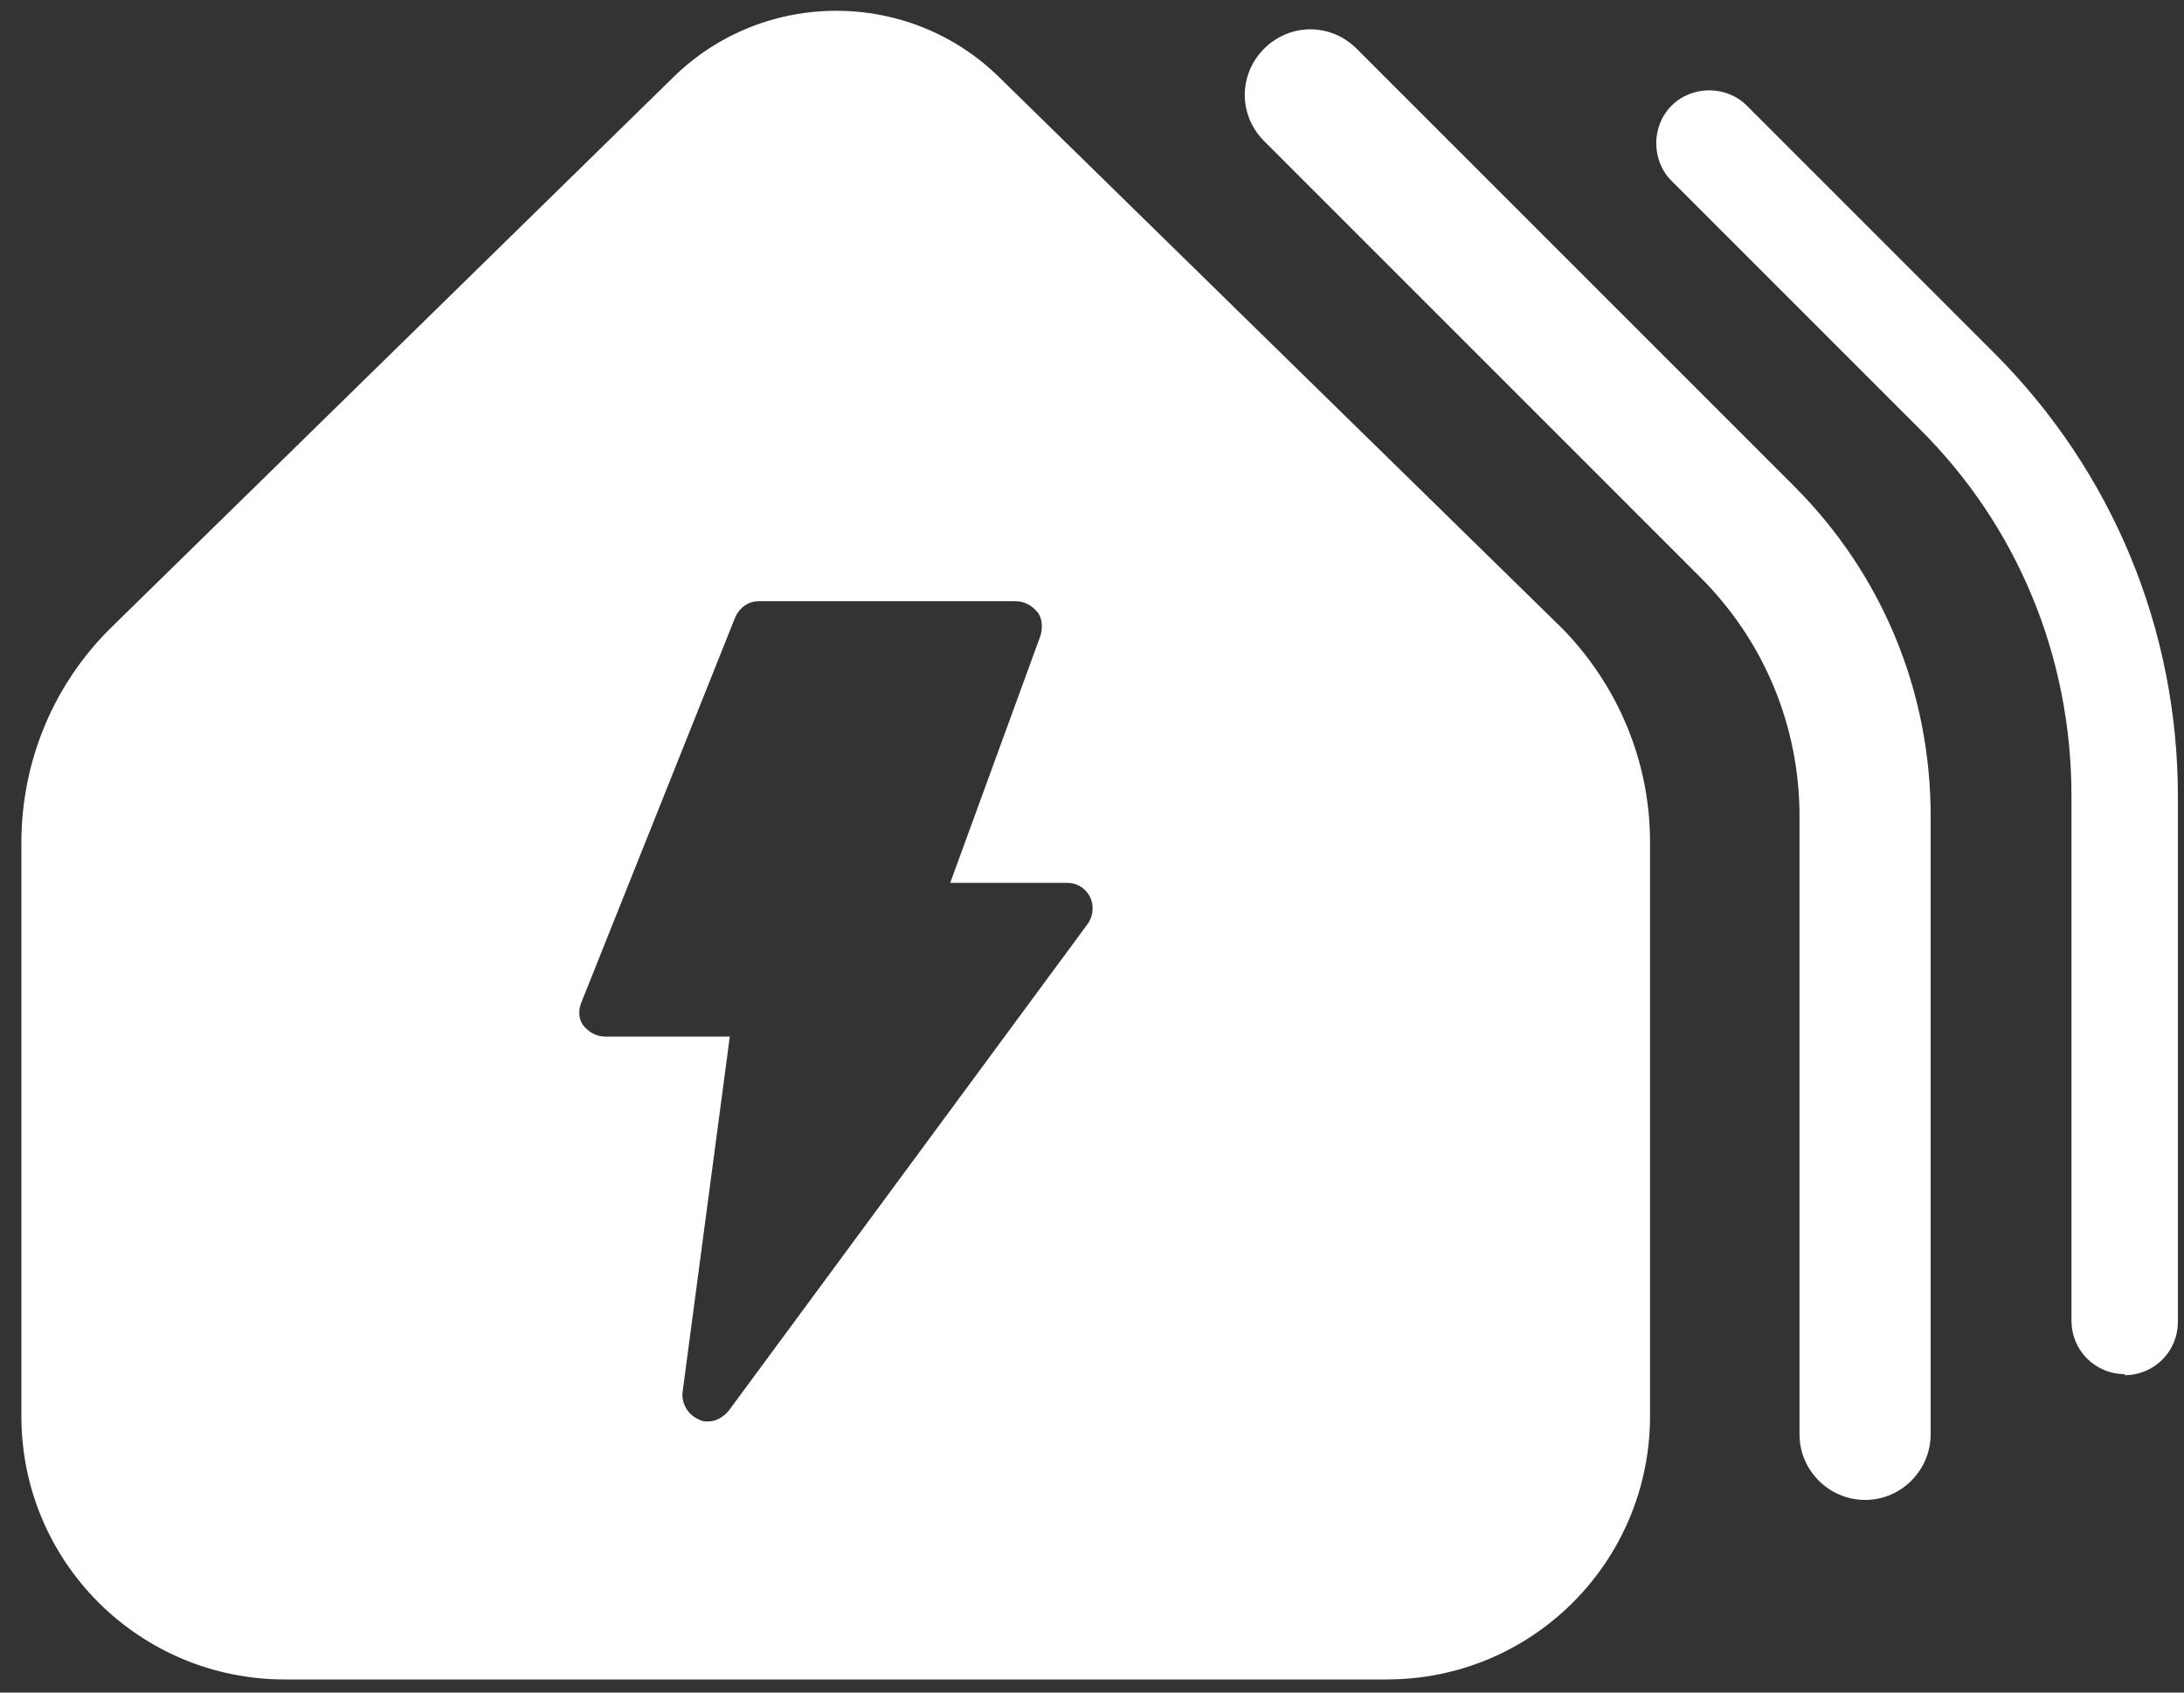 <?xml version="1.0" encoding="UTF-8"?> <svg xmlns="http://www.w3.org/2000/svg" width="80" height="62" viewBox="0 0 80 62" fill="none"><rect x="0" y="0" width="80" height="62" fill="#333333" stroke="none"/><path d="M68.318 54.944C67.018 54.944 65.916 53.88 65.916 52.541V29.899C65.916 26.591 64.616 23.48 62.293 21.157L46.306 5.169C45.36 4.224 45.36 2.728 46.306 1.783C47.251 0.838 48.747 0.838 49.692 1.783L65.719 17.81C68.948 21.039 70.72 25.331 70.72 29.899V52.541C70.72 53.841 69.657 54.944 68.318 54.944Z" fill="white"></path><path d="M77.847 50.337C76.745 50.337 75.878 49.47 75.878 48.367V29.151C75.878 24.071 73.909 19.267 70.287 15.684L61.23 6.627C60.481 5.879 60.481 4.618 61.23 3.87C61.978 3.122 63.238 3.122 63.986 3.87L73.043 12.927C77.375 17.259 79.777 23.047 79.777 29.19V48.407C79.777 49.51 78.91 50.376 77.808 50.376L77.847 50.337Z" fill="white"></path><path d="M57.252 23.047L36.617 2.846C33.31 -0.422 27.954 -0.422 24.646 2.846L4.012 23.047C1.925 25.134 0.783 27.93 0.783 30.883V51.872C0.783 57.227 5.115 61.52 10.431 61.52H50.794C56.149 61.52 60.441 57.188 60.441 51.872V30.844C60.441 27.891 59.26 25.095 57.212 23.008L57.252 23.047ZM39.847 33.837L26.694 51.675C26.497 51.911 26.222 52.069 25.946 52.069C25.828 52.069 25.71 52.069 25.591 51.99C25.198 51.833 24.961 51.4 25.001 51.006L26.733 37.971H22.166C21.851 37.971 21.575 37.814 21.378 37.578C21.181 37.341 21.181 36.987 21.299 36.711L26.93 22.614C27.088 22.26 27.403 22.023 27.797 22.023H37.208C37.523 22.023 37.799 22.181 37.996 22.417C38.193 22.653 38.193 23.008 38.114 23.283L34.806 32.34H39.098C39.453 32.34 39.768 32.537 39.925 32.852C40.083 33.167 40.044 33.561 39.847 33.837Z" fill="white"></path></svg> 